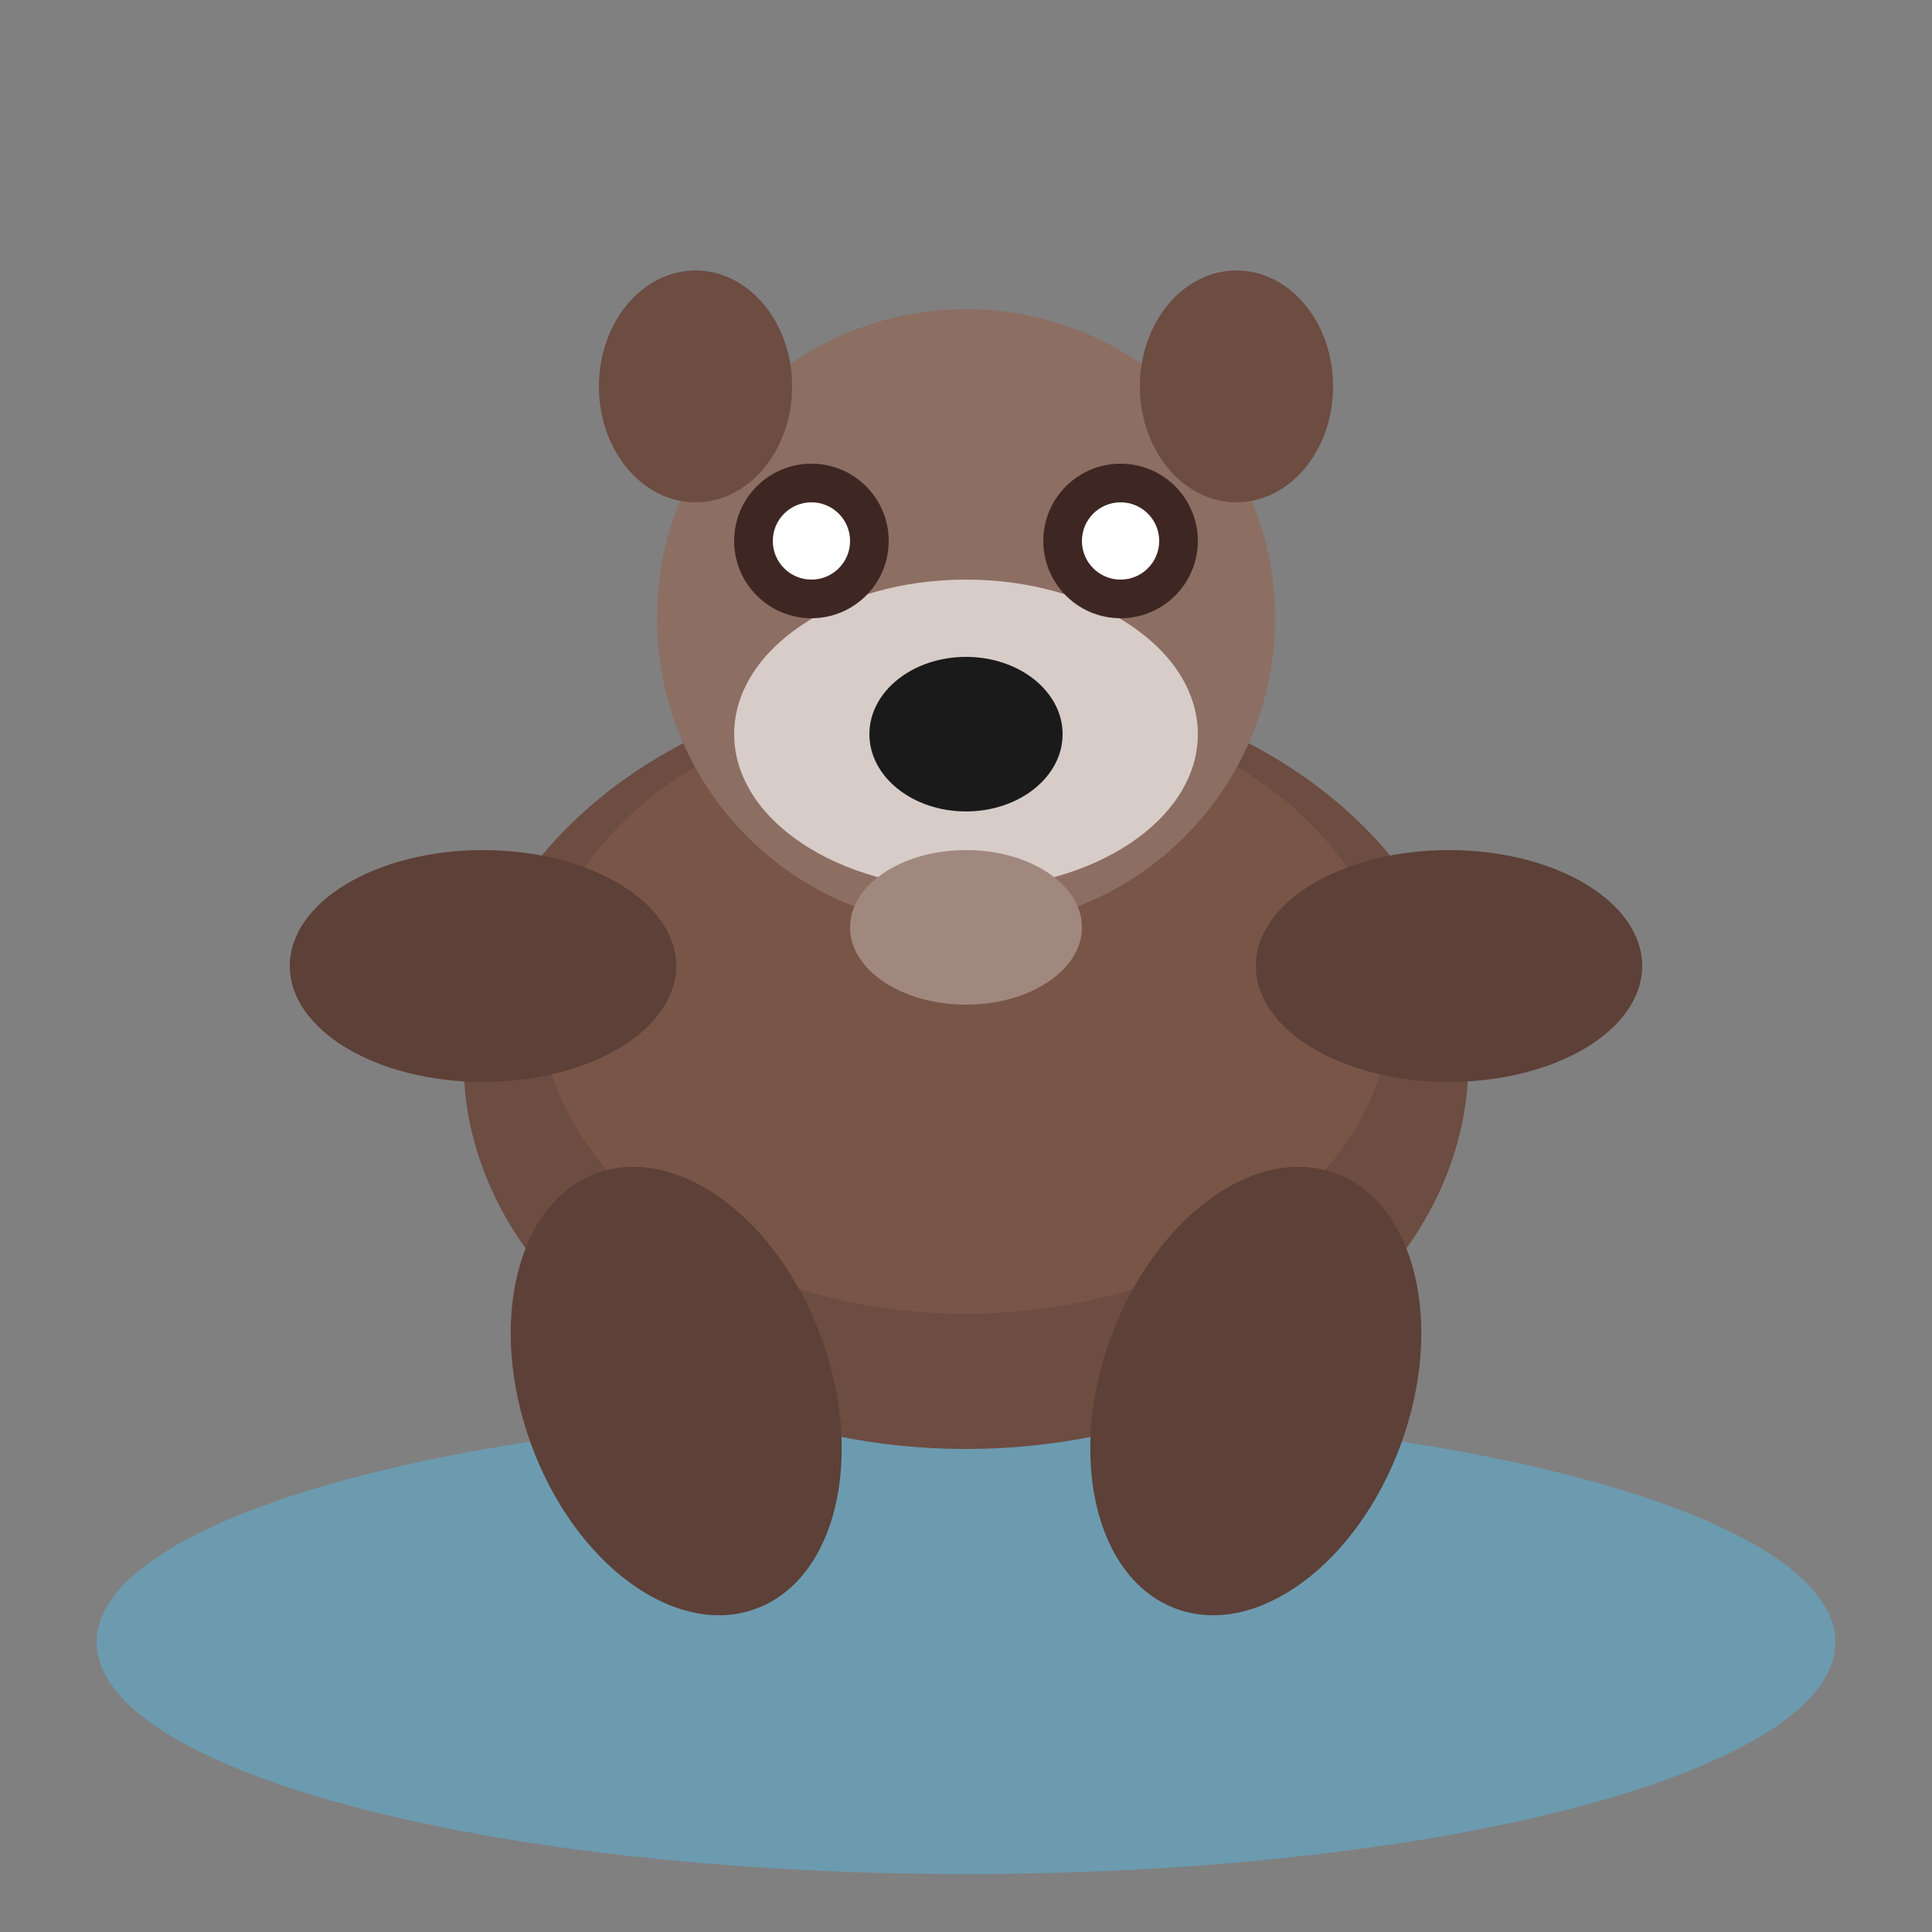 <svg xmlns="http://www.w3.org/2000/svg" viewBox="0 0 100 100">
  <rect x="0" y="0" width="100" height="100" fill="#808080" stroke="none"/>
  <ellipse cx="50" cy="85" rx="45" ry="12" fill="#4fc3f7" opacity="0.4"/>
  <ellipse cx="50" cy="55" rx="26" ry="20" fill="#6d4c41"/>
  <ellipse cx="50" cy="52" rx="22" ry="16" fill="#795548"/>
  <circle cx="50" cy="32" r="16" fill="#8d6e63"/>
  <ellipse cx="50" cy="38" rx="12" ry="8" fill="#d7ccc8"/>
  <circle cx="42" cy="28" r="4" fill="#3e2723"/>
  <circle cx="58" cy="28" r="4" fill="#3e2723"/>
  <circle cx="42" cy="28" r="2" fill="#ffffff"/>
  <circle cx="58" cy="28" r="2" fill="#ffffff"/>
  <ellipse cx="50" cy="38" rx="5" ry="4" fill="#1a1a1a"/>
  <ellipse cx="36" cy="20" rx="5" ry="6" fill="#6d4c41"/>
  <ellipse cx="64" cy="20" rx="5" ry="6" fill="#6d4c41"/>
  <ellipse cx="25" cy="50" rx="10" ry="6" fill="#5d4037"/>
  <ellipse cx="75" cy="50" rx="10" ry="6" fill="#5d4037"/>
  <ellipse cx="35" cy="72" rx="8" ry="12" fill="#5d4037" transform="rotate(-20 35 72)"/>
  <ellipse cx="65" cy="72" rx="8" ry="12" fill="#5d4037" transform="rotate(20 65 72)"/>
  <ellipse cx="50" cy="48" rx="6" ry="4" fill="#a1887f"/>
</svg>
